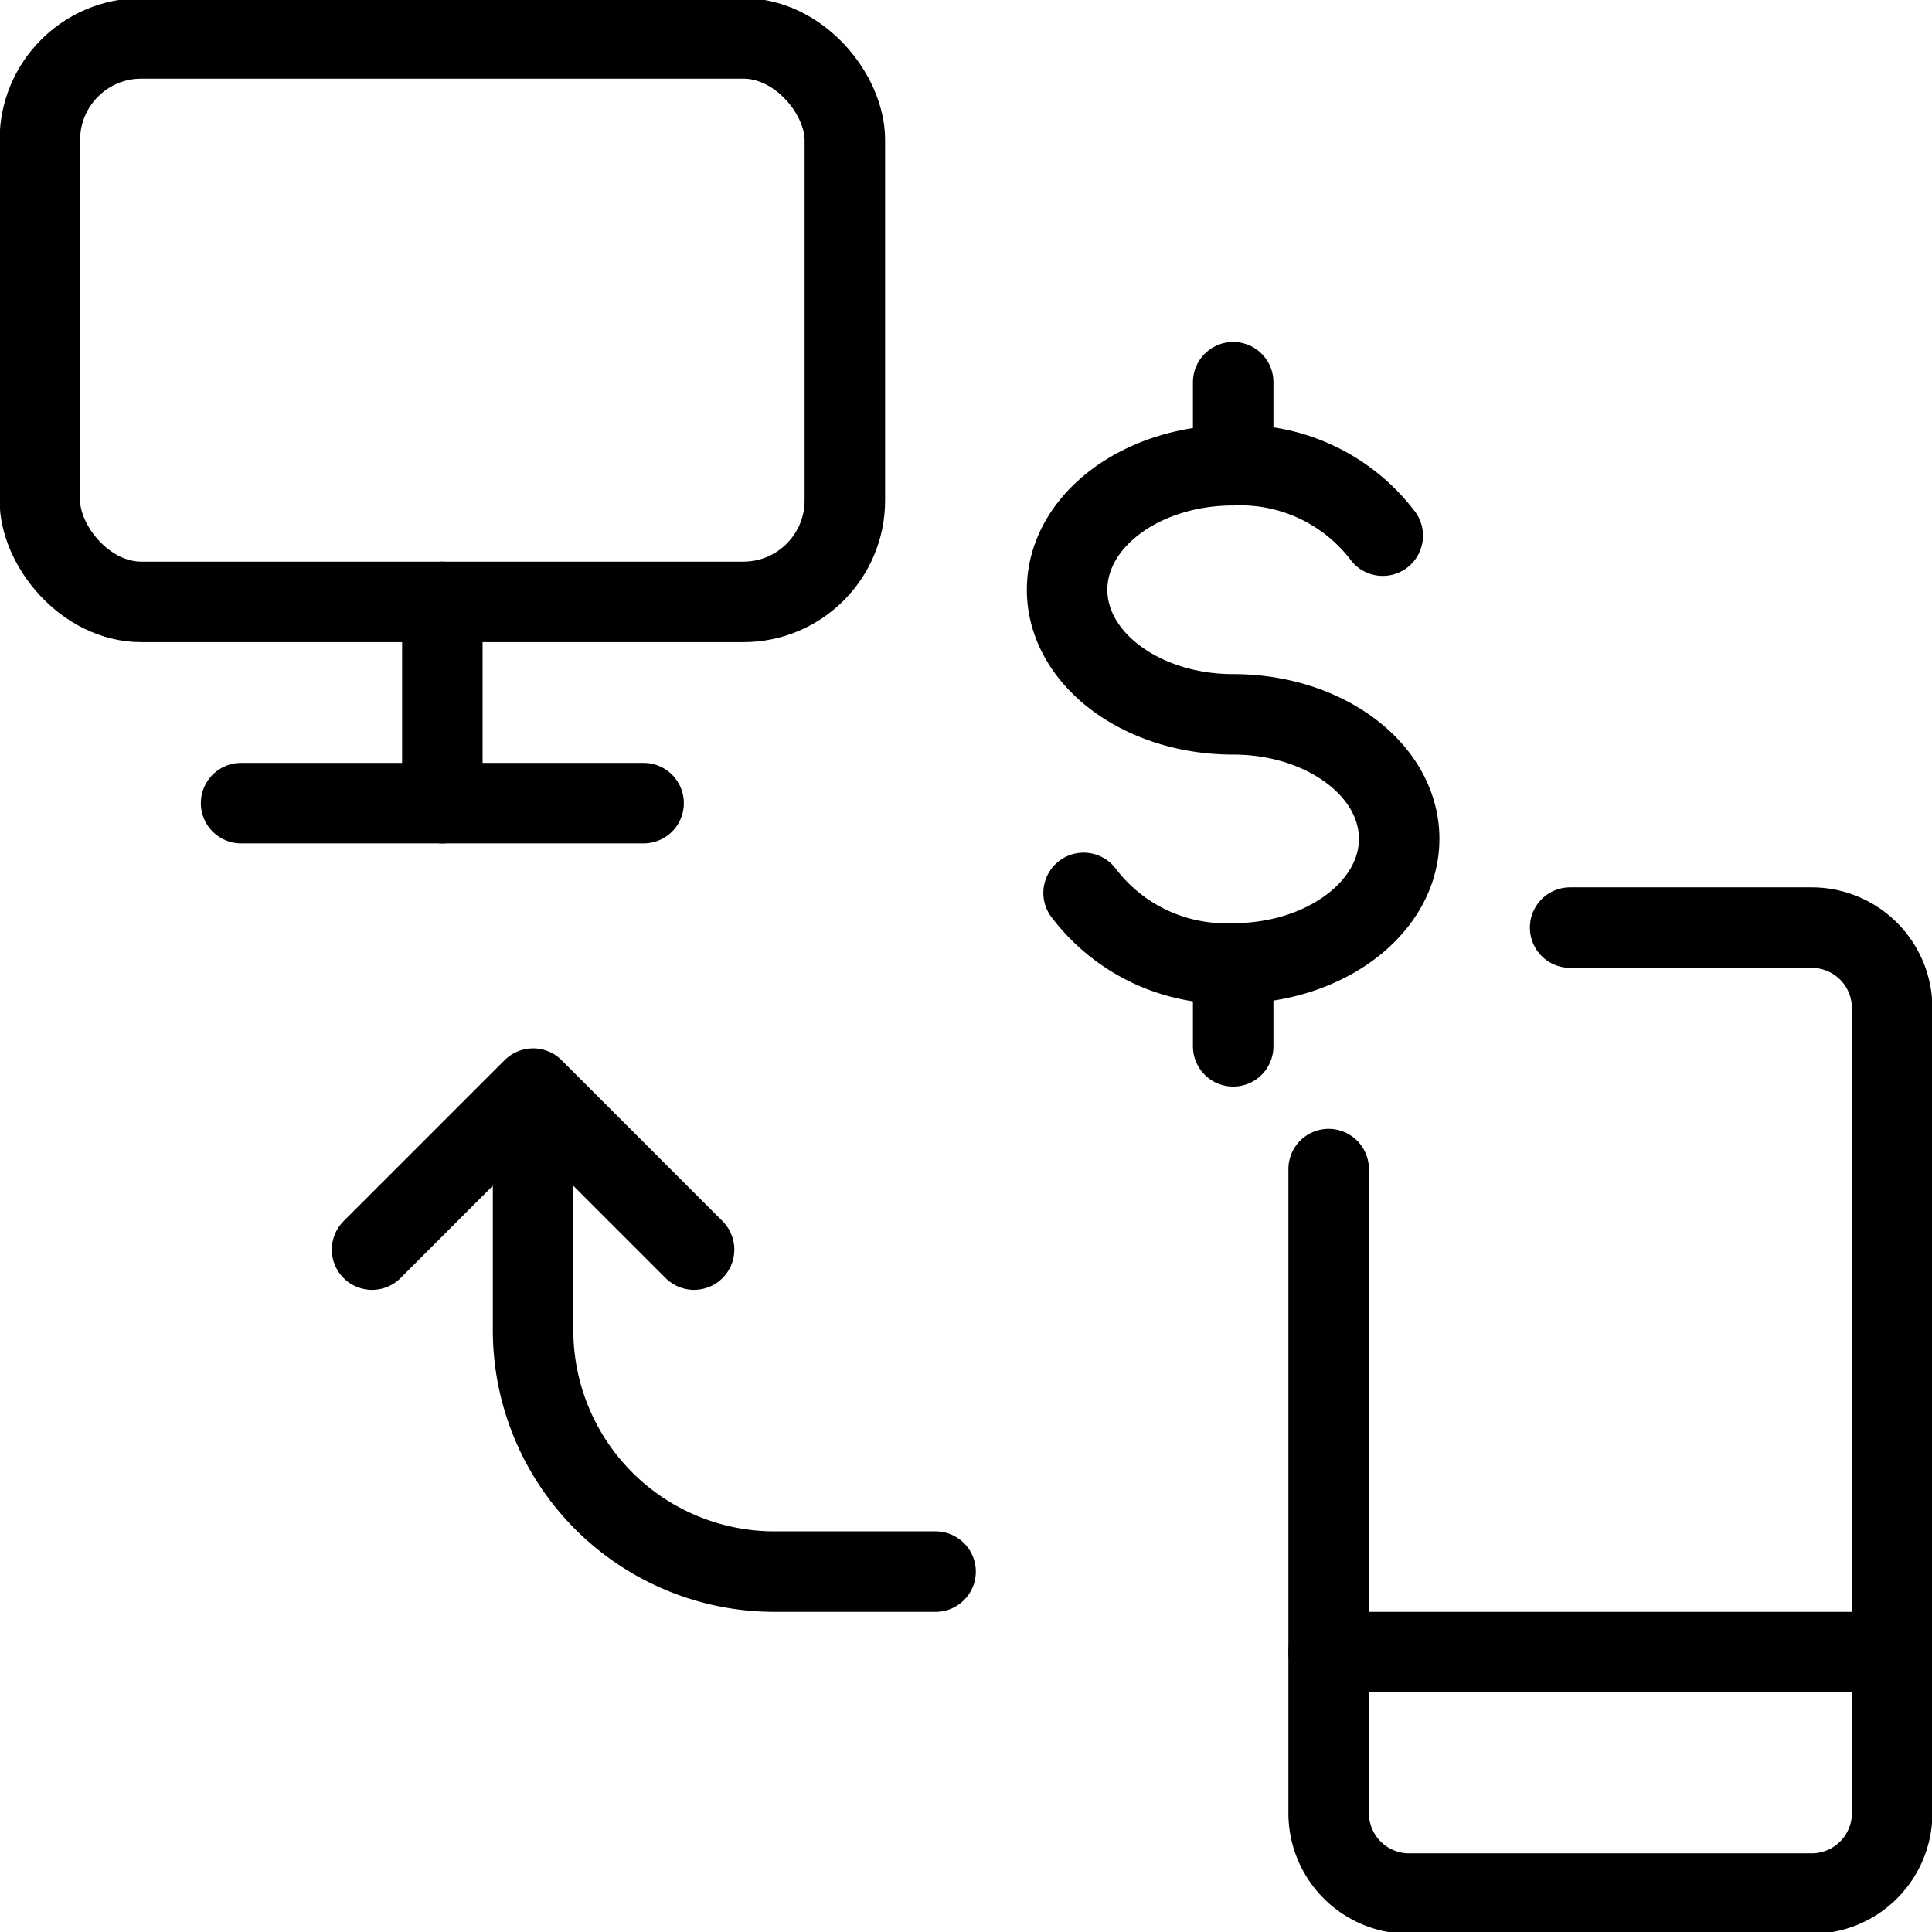 <svg xmlns="http://www.w3.org/2000/svg" viewBox="0 0 24 24"><g transform="matrix(1,0,0,1,0,0)"><defs><style>.a{fill:none;stroke:#000000;stroke-linecap:round;stroke-linejoin:round;}</style></defs><rect class="a" x="0.495" y="0.477" width="10" height="7" rx="1.261"></rect><line class="a" x1="5.495" y1="7.477" x2="5.495" y2="9.977"></line><line class="a" x1="2.995" y1="9.977" x2="7.995" y2="9.977"></line><path class="a" d="M11.622,19.523h-2a3,3,0,0,1-3-3v-2.5"></path><polyline class="a" points="4.622 15.523 6.622 13.523 8.622 15.523"></polyline><path class="a" d="M19.505,11.523h3a1,1,0,0,1,1,1v10a1,1,0,0,1-1,1h-5a1,1,0,0,1-1-1v-8"></path><line class="a" x1="23.505" y1="20.523" x2="16.505" y2="20.523"></line><path class="a" d="M13.461,11.092a2.22,2.22,0,0,0,1.858.876c1.139,0,2.062-.693,2.062-1.548s-.923-1.546-2.062-1.546-2.063-.693-2.063-1.548.924-1.547,2.063-1.547a2.223,2.223,0,0,1,1.858.875"></path><line class="a" x1="15.319" y1="11.968" x2="15.319" y2="12.998"></line><line class="a" x1="15.319" y1="4.748" x2="15.319" y2="5.779"></line></g></svg>